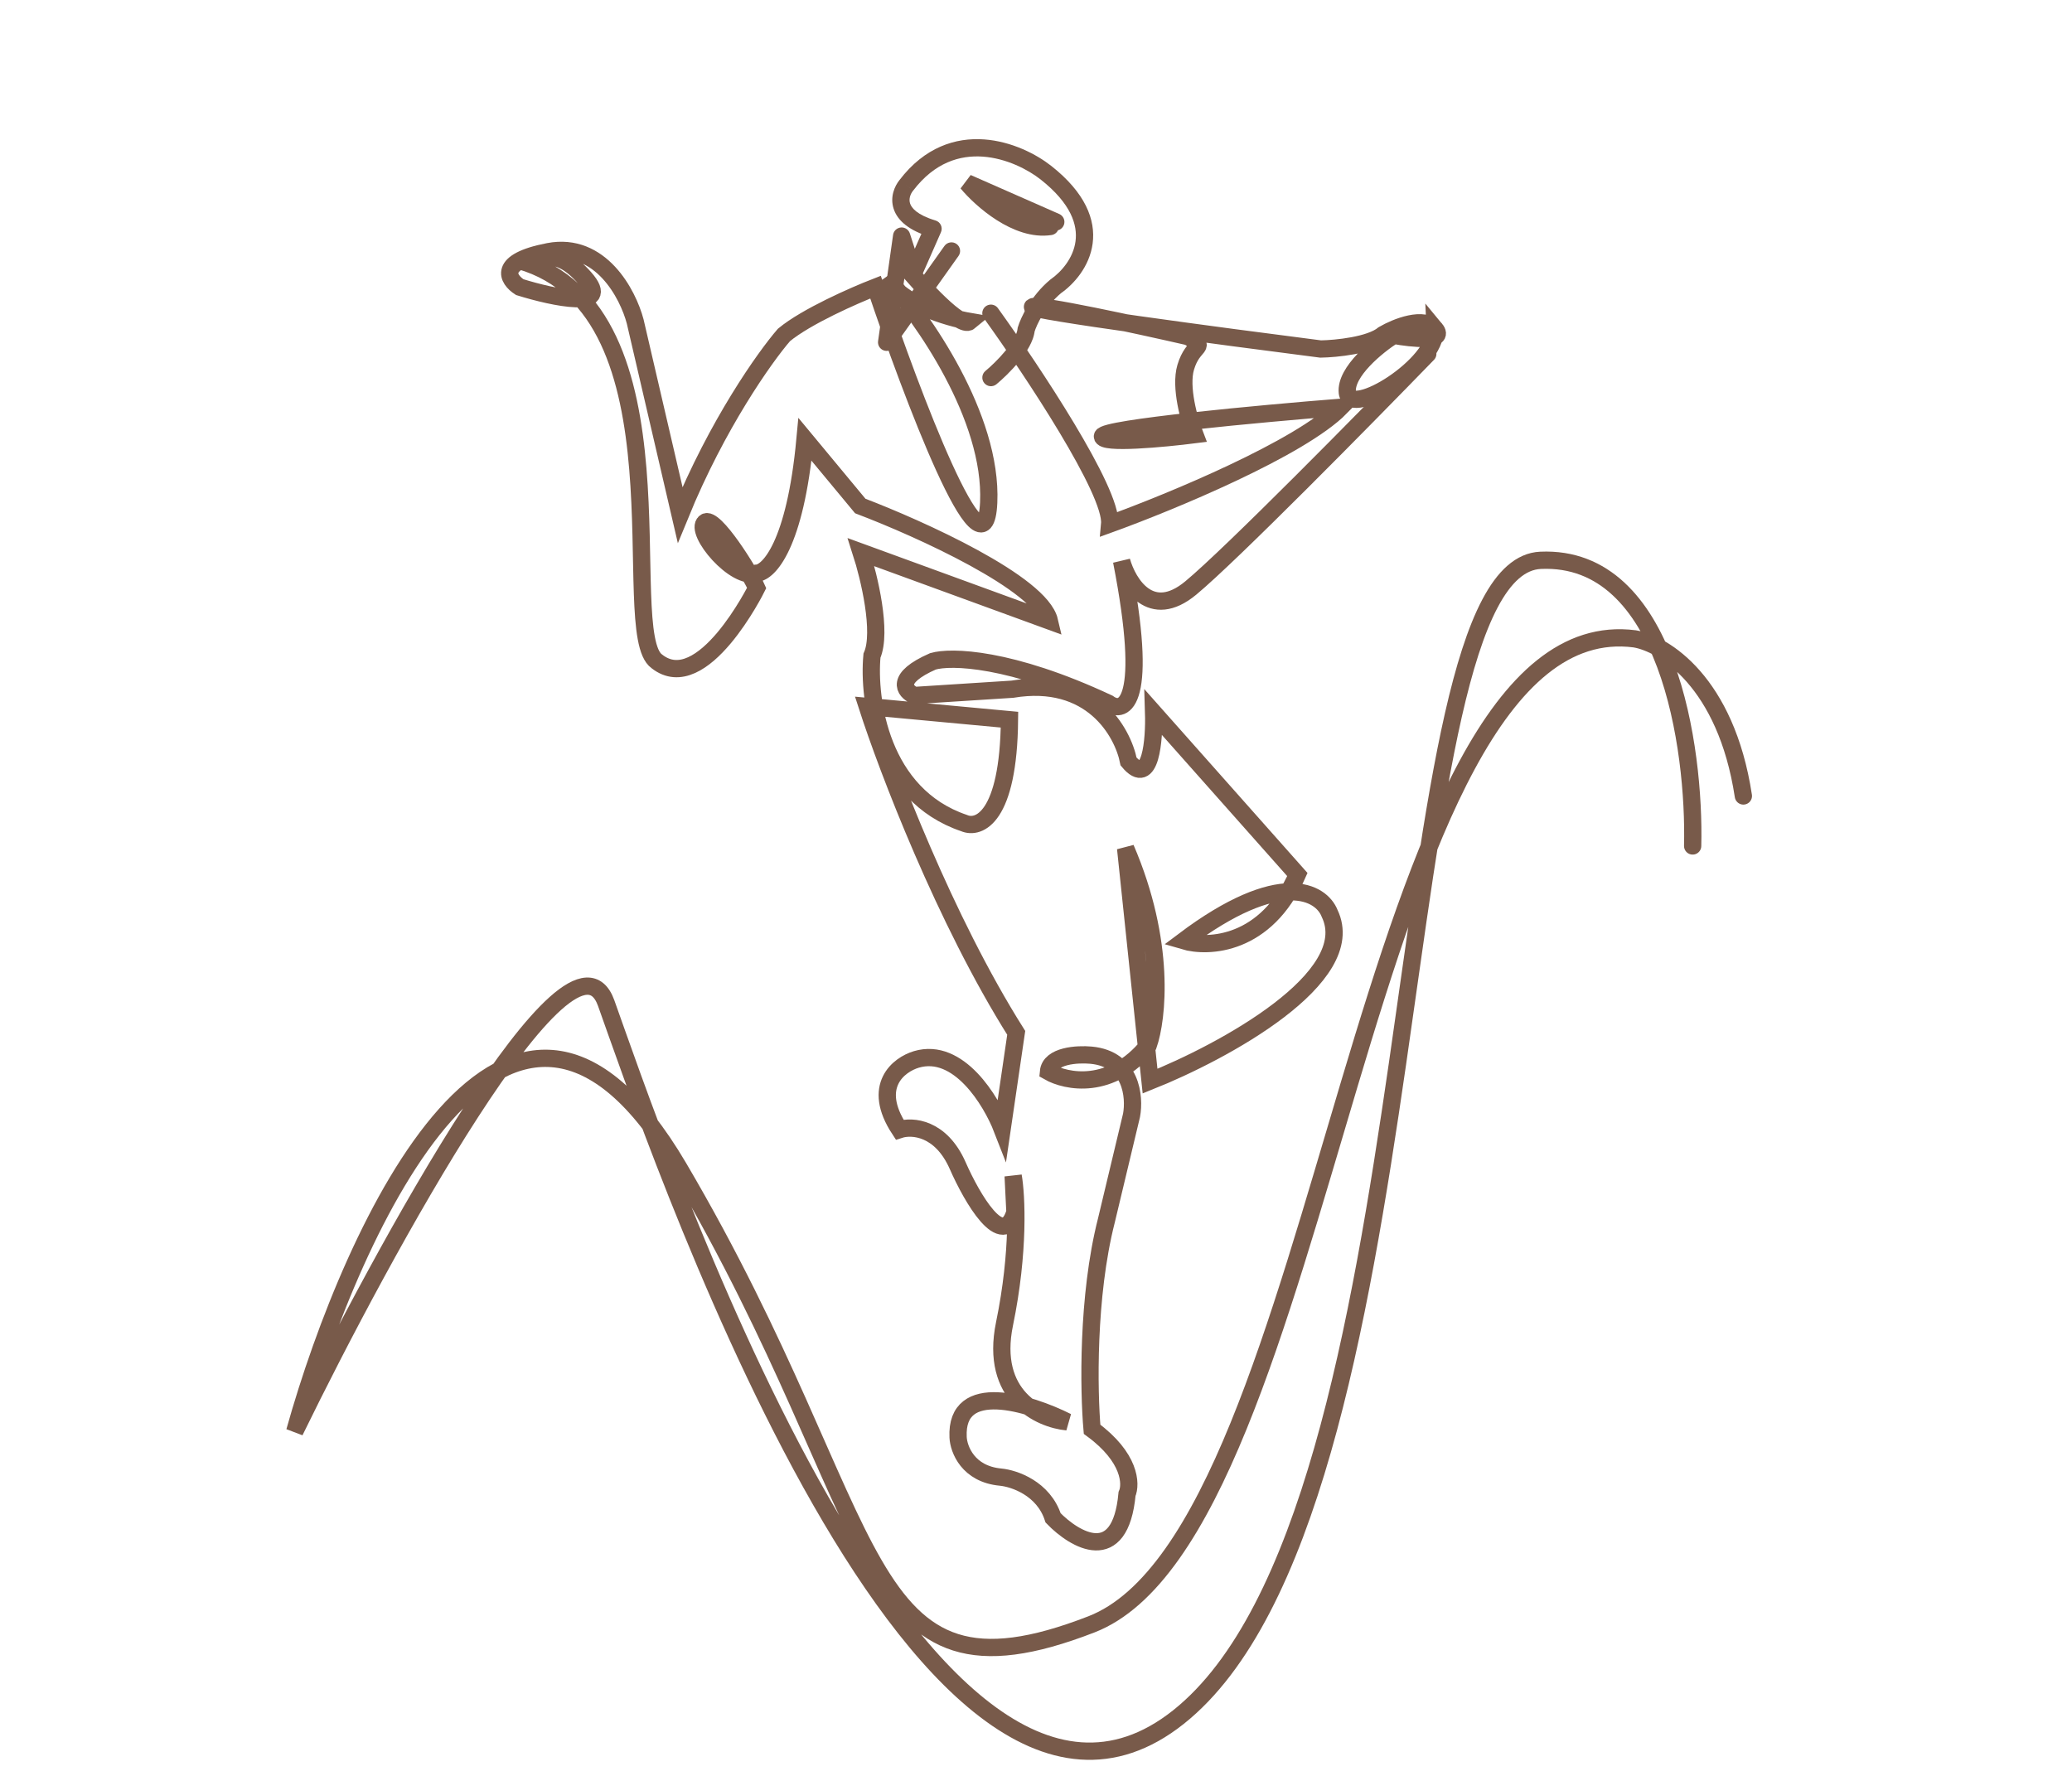 <svg width="84" height="72" viewBox="0 0 84 72" fill="none" xmlns="http://www.w3.org/2000/svg">
<g clip-path="url(#clip0_2647_7952)">
<g filter="url(#filter0_d_2647_7952)">
<path d="M39.95 12.429C39.801 12.553 39.781 12.774 39.904 12.922C40.027 13.071 40.248 13.091 40.397 12.968L39.95 12.429ZM41.6 10.754L41.265 10.654L41.255 10.687L41.252 10.722L41.6 10.754ZM42.803 8.997L42.602 8.71L42.59 8.718L42.579 8.727L42.803 8.997ZM42.4 4.389L42.184 4.664L42.184 4.664L42.4 4.389ZM36.744 4.902L37.016 5.122L37.023 5.114L36.744 4.902ZM37.826 6.664L38.147 6.805C38.187 6.713 38.186 6.609 38.144 6.517C38.102 6.426 38.023 6.358 37.927 6.329L37.826 6.664ZM37.036 8.46L36.703 8.568C36.748 8.706 36.873 8.802 37.018 8.81C37.163 8.817 37.298 8.734 37.357 8.601L37.036 8.46ZM36.553 6.961L36.886 6.854C36.836 6.699 36.685 6.599 36.523 6.613C36.36 6.627 36.229 6.751 36.206 6.912L36.553 6.961ZM35.944 11.267L35.598 11.218C35.575 11.378 35.665 11.532 35.815 11.592C35.965 11.652 36.136 11.601 36.23 11.47L35.944 11.267ZM38.859 7.767C38.971 7.61 38.934 7.391 38.776 7.279C38.619 7.168 38.4 7.205 38.288 7.362L38.859 7.767ZM40.397 12.968C40.636 12.77 40.994 12.433 41.303 12.056C41.458 11.867 41.606 11.661 41.721 11.453C41.834 11.248 41.927 11.019 41.949 10.787L41.252 10.722C41.243 10.819 41.198 10.952 41.108 11.115C41.02 11.274 40.9 11.444 40.762 11.612C40.486 11.948 40.161 12.254 39.95 12.429L40.397 12.968ZM41.936 10.854C42.022 10.567 42.371 9.81 43.026 9.266L42.579 8.727C41.794 9.379 41.38 10.268 41.265 10.654L41.936 10.854ZM43.003 9.284C43.534 8.913 44.171 8.202 44.296 7.265C44.426 6.296 43.996 5.201 42.617 4.115L42.184 4.664C43.436 5.651 43.689 6.523 43.602 7.172C43.512 7.852 43.034 8.408 42.602 8.71L43.003 9.284ZM42.617 4.115C42.028 3.651 41.023 3.122 39.895 3.042C38.745 2.96 37.488 3.349 36.466 4.69L37.023 5.114C37.893 3.973 38.916 3.674 39.846 3.74C40.799 3.808 41.675 4.264 42.184 4.664L42.617 4.115ZM36.472 4.682C36.27 4.931 36.072 5.372 36.229 5.855C36.388 6.346 36.869 6.744 37.726 7L37.927 6.329C37.167 6.102 36.951 5.812 36.895 5.639C36.836 5.458 36.905 5.259 37.016 5.122L36.472 4.682ZM37.506 6.523L36.716 8.319L37.357 8.601L38.147 6.805L37.506 6.523ZM37.369 8.353L36.886 6.854L36.219 7.069L36.703 8.568L37.369 8.353ZM36.206 6.912L35.598 11.218L36.291 11.316L36.899 7.01L36.206 6.912ZM36.23 11.47L38.859 7.767L38.288 7.362L35.659 11.064L36.23 11.47Z" fill="#785A4A"/>
</g>
<path d="M36.619 10.707C37.366 11.607 38.951 13.333 39.311 13.034C38.425 12.883 36.511 12.317 35.944 11.267C37.389 12.856 40.239 16.901 40.082 20.376C39.925 23.851 36.958 16 35.494 11.641C34.632 11.976 32.683 12.833 31.782 13.58C31.006 14.478 29.078 17.192 27.573 20.874L25.751 13.034C25.458 11.921 24.347 9.797 22.241 10.201C20.135 10.606 20.584 11.329 21.071 11.641C22.436 12.066 24.873 12.588 23.703 11.267C22.533 9.947 21.948 10.569 21.071 10.569C28.091 12.594 24.966 25.643 26.628 26.813C28.476 28.275 30.676 23.838 30.676 23.838C30.39 23.189 28.943 20.877 28.583 21.176C28.133 21.55 29.814 23.575 30.676 23.24C31.163 23.216 32.236 22.098 32.635 17.814L34.876 20.515C37.283 21.431 42.187 23.646 42.544 25.175L34.91 22.388C35.232 23.387 35.772 25.625 35.35 26.583C35.184 28.368 35.698 32.224 39.081 33.369C39.68 33.633 40.887 33.163 40.925 29.178L35.159 28.642C35.965 31.141 38.302 37.285 41.198 41.875L40.628 45.768C40.181 44.619 38.86 42.447 37.151 42.952C36.44 43.163 35.307 44.027 36.471 45.797C36.971 45.636 38.142 45.703 38.828 47.263C39.399 48.562 40.663 50.757 41.146 49.14L41.074 47.679C41.21 48.453 41.33 50.736 40.724 53.67C40.119 56.605 42.164 57.543 43.263 57.645C41.741 56.881 38.727 55.936 38.842 58.273C38.866 58.76 39.244 59.764 40.562 59.887C41.111 59.938 42.306 60.34 42.693 61.539C43.577 62.452 45.415 63.537 45.691 60.571C45.867 60.172 45.829 59.089 44.273 57.947C44.139 56.411 44.067 52.569 44.853 49.484L45.873 45.217C46.011 44.469 45.877 42.933 44.23 42.78C43.681 42.729 42.567 42.791 42.506 43.45C43.229 43.864 45.051 44.227 46.553 42.373C46.929 41.3 47.273 38.202 45.633 34.394L46.624 43.833C49.573 42.654 55.157 39.642 53.904 37.032C53.569 36.17 51.915 35.186 47.984 38.144C48.995 38.445 51.332 38.33 52.596 35.457L46.768 28.891C46.803 30.002 46.649 31.954 45.753 30.874C45.518 29.675 44.247 27.41 41.04 27.943L37.07 28.197C36.671 28.021 36.262 27.499 37.822 26.813C38.534 26.602 40.953 26.647 44.934 28.513C45.582 28.988 46.596 28.501 45.47 22.747C45.73 23.671 46.656 25.183 48.276 23.838C49.897 22.494 55.356 16.95 57.883 14.346" stroke="#785A4A" stroke-width="0.7" stroke-linecap="round"/>
<path d="M40.172 12.699C41.828 15 45.108 19.93 44.986 21.248C47.422 20.367 52.707 18.186 54.358 16.511C51.149 16.767 44.724 17.36 44.693 17.689C44.663 18.019 47.177 17.782 48.439 17.622C48.215 17.048 47.828 15.696 48.07 14.888C48.371 13.877 48.97 14.141 48.185 13.652C46.151 13.186 42.038 12.291 41.858 12.441C41.678 12.59 49.57 13.643 53.539 14.15C54.163 14.139 55.547 14.005 56.087 13.556C56.599 13.258 57.736 12.796 58.184 13.336M58.184 13.336C58.633 13.876 57.247 13.733 56.499 13.595C55.836 14.018 54.533 15.073 54.621 15.912C54.731 16.961 58.256 14.797 58.184 13.336Z" stroke="#785A4A" stroke-width="0.7" stroke-linecap="round"/>
<path d="M42.802 8.997L39.211 7.416C39.771 8.091 41.229 9.39 42.577 9.183" stroke="#785A4A" stroke-width="0.7" stroke-linecap="round"/>
<path d="M70.677 32.271C69.972 27.639 67.447 26.095 66.272 25.901C55.113 24.454 53.939 62.092 44.249 65.856C34.558 69.619 36.027 61.802 27.511 47.326C20.698 35.745 14.297 49.642 11.948 58.038C15.569 50.614 23.165 36.745 24.574 40.667C26.336 45.57 37.201 78.016 47.772 69.619C58.343 61.223 55.994 23.006 62.455 22.717C67.623 22.485 68.719 30.341 68.621 34.298" stroke="#785A4A" stroke-width="0.7" stroke-linecap="round"/>
</g>
<defs>
<filter id="filter0_d_2647_7952" x="32.984" y="3.031" width="13.944" height="15.238" filterUnits="userSpaceOnUse" color-interpolation-filters="sRGB">
<feFlood flood-opacity="0" result="BackgroundImageFix"/>
<feColorMatrix in="SourceAlpha" type="matrix" values="0 0 0 0 0 0 0 0 0 0 0 0 0 0 0 0 0 0 127 0" result="hardAlpha"/>
<feOffset dy="2.61"/>
<feGaussianBlur stdDeviation="1.305"/>
<feComposite in2="hardAlpha" operator="out"/>
<feColorMatrix type="matrix" values="0 0 0 0 0 0 0 0 0 0 0 0 0 0 0 0 0 0 0.25 0"/>
<feBlend mode="normal" in2="BackgroundImageFix" result="effect1_dropShadow_2647_7952"/>
<feBlend mode="normal" in="SourceGraphic" in2="effect1_dropShadow_2647_7952" result="shape"/>
</filter>
<clipPath id="clip0_2647_7952">
<rect width="84" height="72" fill="white"/>
</clipPath>
</defs>
</svg>
